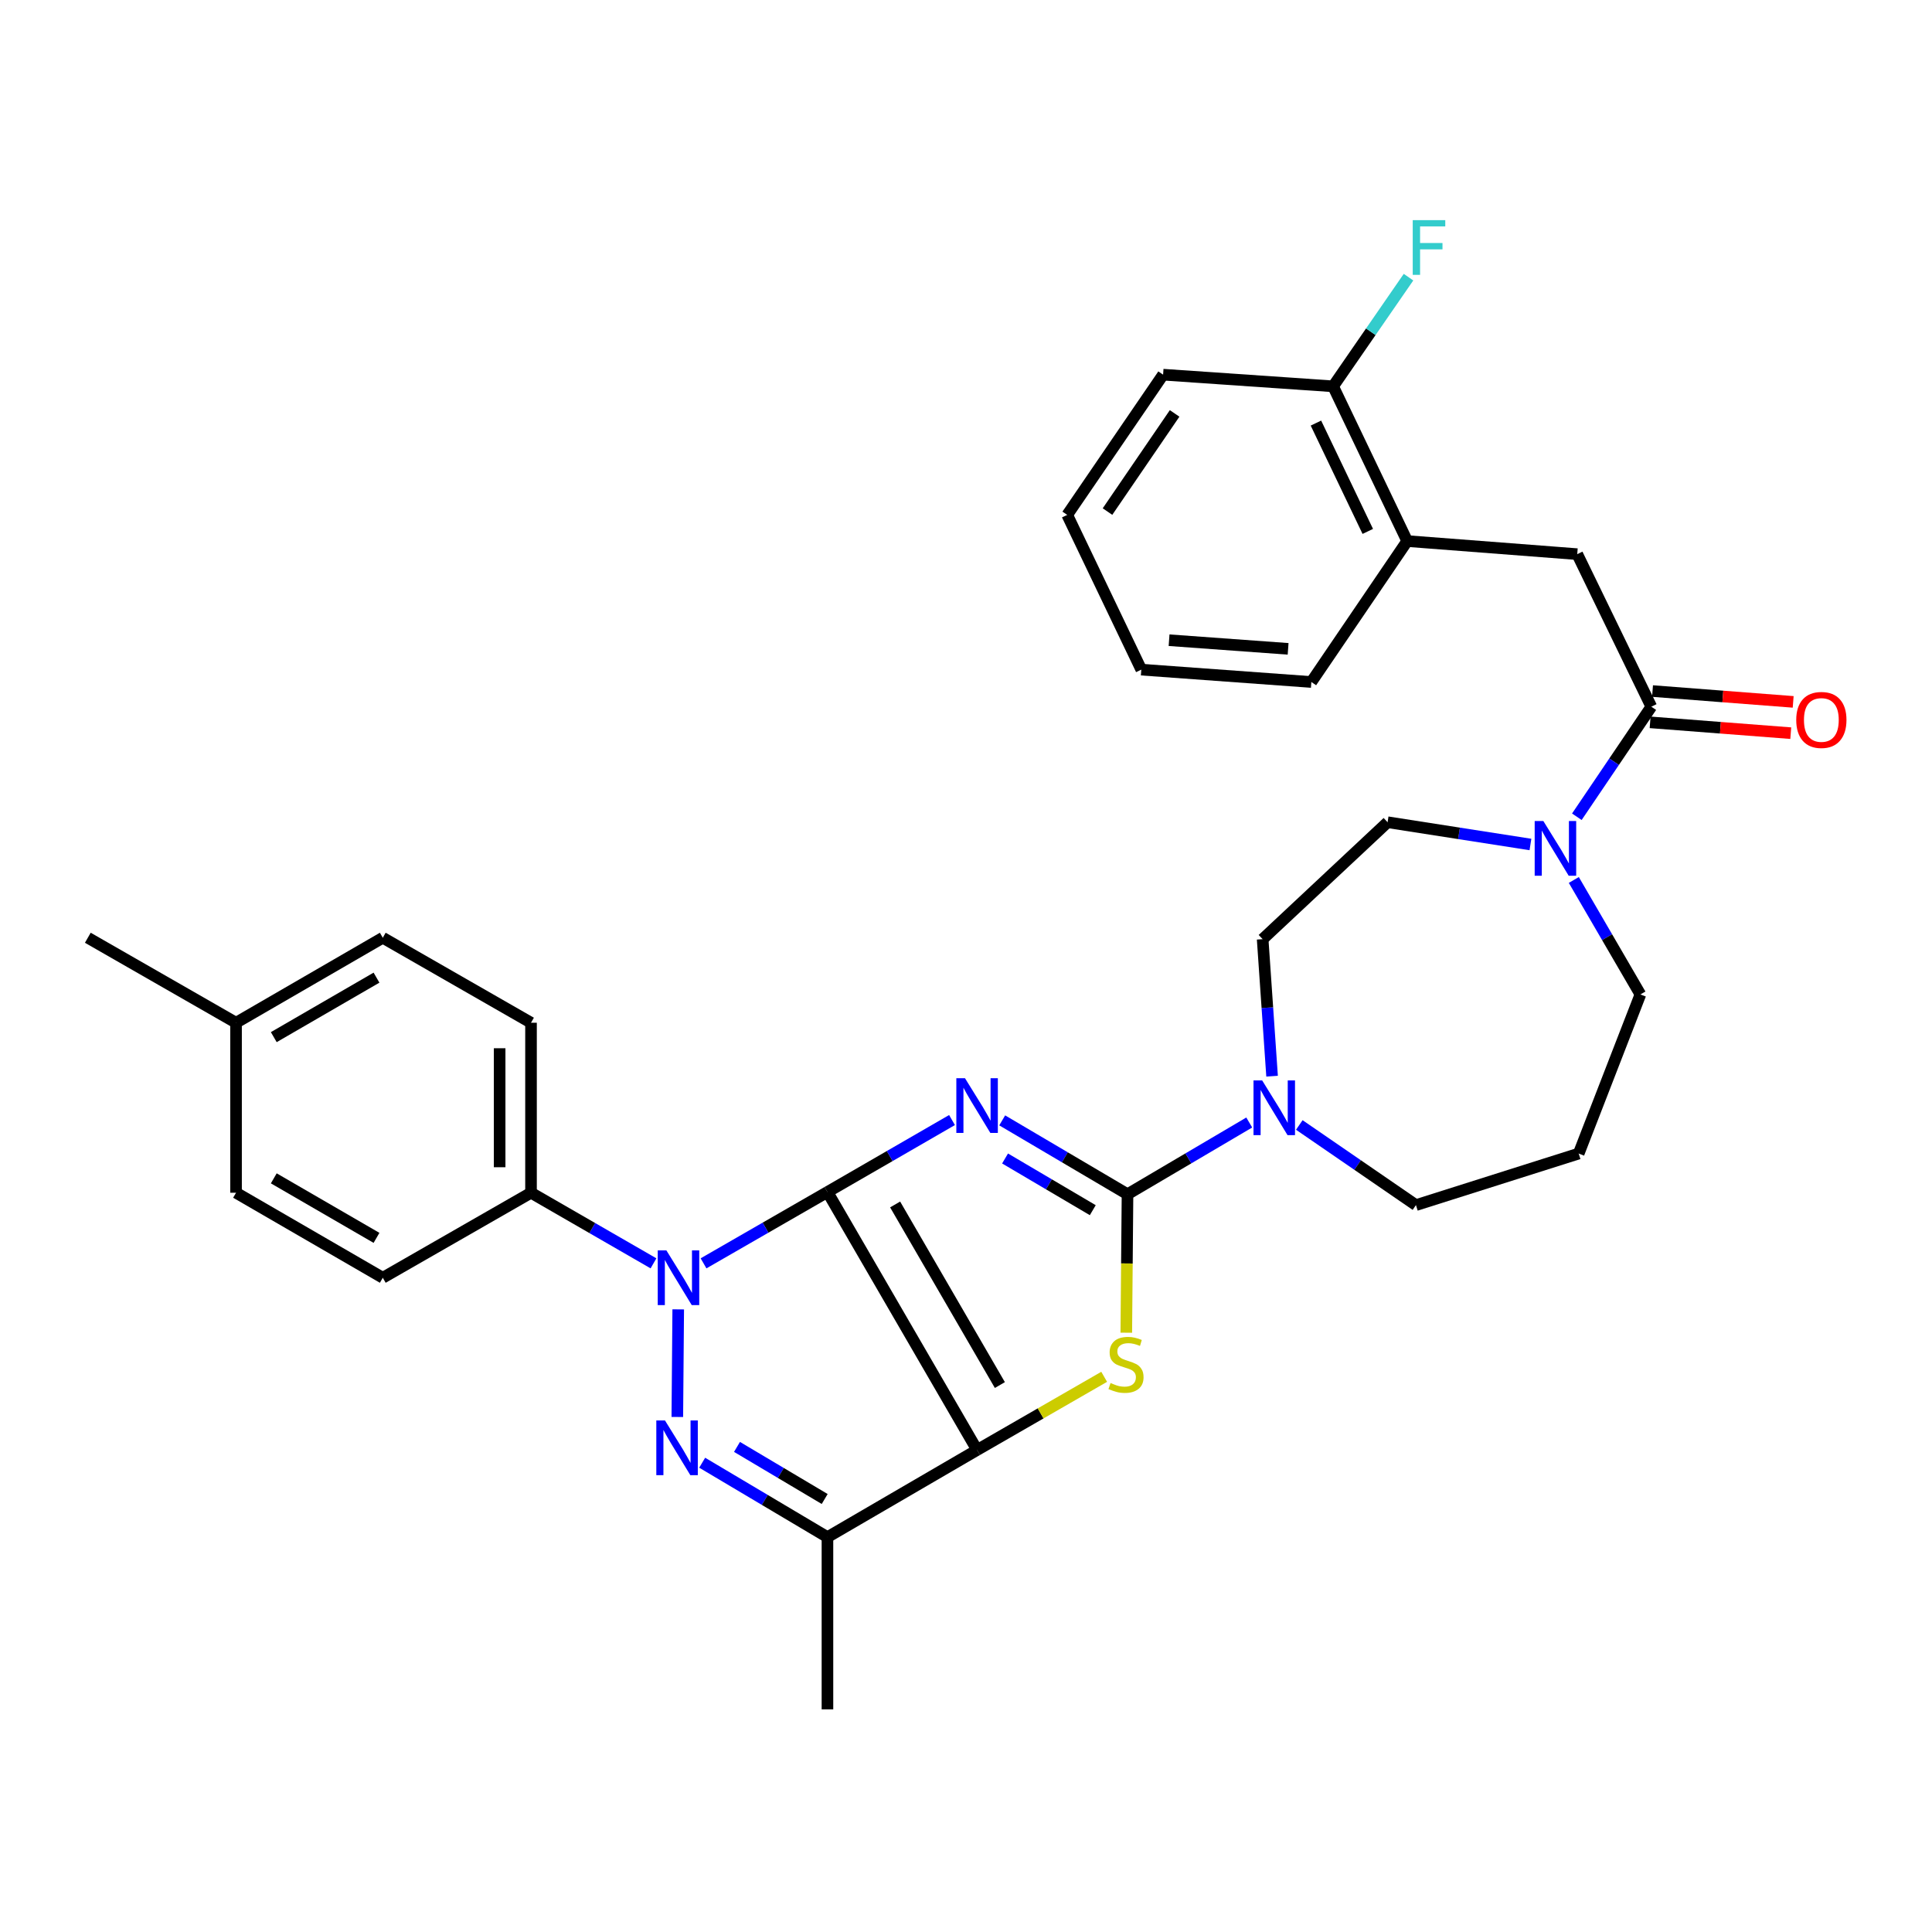 <?xml version='1.0' encoding='iso-8859-1'?>
<svg version='1.1' baseProfile='full'
              xmlns='http://www.w3.org/2000/svg'
                      xmlns:rdkit='http://www.rdkit.org/xml'
                      xmlns:xlink='http://www.w3.org/1999/xlink'
                  xml:space='preserve'
width='1000px' height='1000px' viewBox='0 0 1000 1000'>
<!-- END OF HEADER -->
<rect style='opacity:1.0;fill:#FFFFFF;stroke:none' width='1000' height='1000' x='0' y='0'> </rect>
<path class='bond-0' d='M 428.287,616.98 L 460.525,598.358' style='fill:none;fill-rule:evenodd;stroke:#000000;stroke-width:6px;stroke-linecap:butt;stroke-linejoin:miter;stroke-opacity:1' />
<path class='bond-0' d='M 460.525,598.358 L 492.763,579.736' style='fill:none;fill-rule:evenodd;stroke:#0000FF;stroke-width:6px;stroke-linecap:butt;stroke-linejoin:miter;stroke-opacity:1' />
<path class='bond-1' d='M 428.287,616.98 L 505.739,750.512' style='fill:none;fill-rule:evenodd;stroke:#000000;stroke-width:6px;stroke-linecap:butt;stroke-linejoin:miter;stroke-opacity:1' />
<path class='bond-1' d='M 463.317,623.43 L 517.533,716.902' style='fill:none;fill-rule:evenodd;stroke:#000000;stroke-width:6px;stroke-linecap:butt;stroke-linejoin:miter;stroke-opacity:1' />
<path class='bond-2' d='M 428.287,616.98 L 396.218,635.442' style='fill:none;fill-rule:evenodd;stroke:#000000;stroke-width:6px;stroke-linecap:butt;stroke-linejoin:miter;stroke-opacity:1' />
<path class='bond-2' d='M 396.218,635.442 L 364.15,653.904' style='fill:none;fill-rule:evenodd;stroke:#0000FF;stroke-width:6px;stroke-linecap:butt;stroke-linejoin:miter;stroke-opacity:1' />
<path class='bond-3' d='M 518.739,579.903 L 551.168,599.019' style='fill:none;fill-rule:evenodd;stroke:#0000FF;stroke-width:6px;stroke-linecap:butt;stroke-linejoin:miter;stroke-opacity:1' />
<path class='bond-3' d='M 551.168,599.019 L 583.597,618.135' style='fill:none;fill-rule:evenodd;stroke:#000000;stroke-width:6px;stroke-linecap:butt;stroke-linejoin:miter;stroke-opacity:1' />
<path class='bond-3' d='M 520.221,599.628 L 542.922,613.009' style='fill:none;fill-rule:evenodd;stroke:#0000FF;stroke-width:6px;stroke-linecap:butt;stroke-linejoin:miter;stroke-opacity:1' />
<path class='bond-3' d='M 542.922,613.009 L 565.622,626.39' style='fill:none;fill-rule:evenodd;stroke:#000000;stroke-width:6px;stroke-linecap:butt;stroke-linejoin:miter;stroke-opacity:1' />
<path class='bond-5' d='M 505.739,750.512 L 538.628,731.573' style='fill:none;fill-rule:evenodd;stroke:#000000;stroke-width:6px;stroke-linecap:butt;stroke-linejoin:miter;stroke-opacity:1' />
<path class='bond-5' d='M 538.628,731.573 L 571.518,712.634' style='fill:none;fill-rule:evenodd;stroke:#CCCC00;stroke-width:6px;stroke-linecap:butt;stroke-linejoin:miter;stroke-opacity:1' />
<path class='bond-6' d='M 505.739,750.512 L 428.287,795.621' style='fill:none;fill-rule:evenodd;stroke:#000000;stroke-width:6px;stroke-linecap:butt;stroke-linejoin:miter;stroke-opacity:1' />
<path class='bond-4' d='M 351.049,677.727 L 350.58,733.424' style='fill:none;fill-rule:evenodd;stroke:#0000FF;stroke-width:6px;stroke-linecap:butt;stroke-linejoin:miter;stroke-opacity:1' />
<path class='bond-10' d='M 338.243,653.905 L 306.548,635.632' style='fill:none;fill-rule:evenodd;stroke:#0000FF;stroke-width:6px;stroke-linecap:butt;stroke-linejoin:miter;stroke-opacity:1' />
<path class='bond-10' d='M 306.548,635.632 L 274.853,617.359' style='fill:none;fill-rule:evenodd;stroke:#000000;stroke-width:6px;stroke-linecap:butt;stroke-linejoin:miter;stroke-opacity:1' />
<path class='bond-7' d='M 583.597,618.135 L 615.103,599.57' style='fill:none;fill-rule:evenodd;stroke:#000000;stroke-width:6px;stroke-linecap:butt;stroke-linejoin:miter;stroke-opacity:1' />
<path class='bond-7' d='M 615.103,599.57 L 646.608,581.005' style='fill:none;fill-rule:evenodd;stroke:#0000FF;stroke-width:6px;stroke-linecap:butt;stroke-linejoin:miter;stroke-opacity:1' />
<path class='bond-33' d='M 583.597,618.135 L 583.281,653.97' style='fill:none;fill-rule:evenodd;stroke:#000000;stroke-width:6px;stroke-linecap:butt;stroke-linejoin:miter;stroke-opacity:1' />
<path class='bond-33' d='M 583.281,653.97 L 582.965,689.805' style='fill:none;fill-rule:evenodd;stroke:#CCCC00;stroke-width:6px;stroke-linecap:butt;stroke-linejoin:miter;stroke-opacity:1' />
<path class='bond-32' d='M 363.45,757.101 L 395.868,776.361' style='fill:none;fill-rule:evenodd;stroke:#0000FF;stroke-width:6px;stroke-linecap:butt;stroke-linejoin:miter;stroke-opacity:1' />
<path class='bond-32' d='M 395.868,776.361 L 428.287,795.621' style='fill:none;fill-rule:evenodd;stroke:#000000;stroke-width:6px;stroke-linecap:butt;stroke-linejoin:miter;stroke-opacity:1' />
<path class='bond-32' d='M 381.47,748.917 L 404.163,762.4' style='fill:none;fill-rule:evenodd;stroke:#0000FF;stroke-width:6px;stroke-linecap:butt;stroke-linejoin:miter;stroke-opacity:1' />
<path class='bond-32' d='M 404.163,762.4 L 426.856,775.882' style='fill:none;fill-rule:evenodd;stroke:#000000;stroke-width:6px;stroke-linecap:butt;stroke-linejoin:miter;stroke-opacity:1' />
<path class='bond-23' d='M 428.287,795.621 L 428.287,884.766' style='fill:none;fill-rule:evenodd;stroke:#000000;stroke-width:6px;stroke-linecap:butt;stroke-linejoin:miter;stroke-opacity:1' />
<path class='bond-13' d='M 658.427,557.031 L 655.985,521.574' style='fill:none;fill-rule:evenodd;stroke:#0000FF;stroke-width:6px;stroke-linecap:butt;stroke-linejoin:miter;stroke-opacity:1' />
<path class='bond-13' d='M 655.985,521.574 L 653.544,486.118' style='fill:none;fill-rule:evenodd;stroke:#000000;stroke-width:6px;stroke-linecap:butt;stroke-linejoin:miter;stroke-opacity:1' />
<path class='bond-20' d='M 672.517,582.284 L 702.704,603.024' style='fill:none;fill-rule:evenodd;stroke:#0000FF;stroke-width:6px;stroke-linecap:butt;stroke-linejoin:miter;stroke-opacity:1' />
<path class='bond-20' d='M 702.704,603.024 L 732.891,623.764' style='fill:none;fill-rule:evenodd;stroke:#000000;stroke-width:6px;stroke-linecap:butt;stroke-linejoin:miter;stroke-opacity:1' />
<path class='bond-8' d='M 854.721,365.785 L 835.447,394.267' style='fill:none;fill-rule:evenodd;stroke:#000000;stroke-width:6px;stroke-linecap:butt;stroke-linejoin:miter;stroke-opacity:1' />
<path class='bond-8' d='M 835.447,394.267 L 816.173,422.75' style='fill:none;fill-rule:evenodd;stroke:#0000FF;stroke-width:6px;stroke-linecap:butt;stroke-linejoin:miter;stroke-opacity:1' />
<path class='bond-11' d='M 854.721,365.785 L 816.379,286.826' style='fill:none;fill-rule:evenodd;stroke:#000000;stroke-width:6px;stroke-linecap:butt;stroke-linejoin:miter;stroke-opacity:1' />
<path class='bond-15' d='M 854.098,373.881 L 890.499,376.683' style='fill:none;fill-rule:evenodd;stroke:#000000;stroke-width:6px;stroke-linecap:butt;stroke-linejoin:miter;stroke-opacity:1' />
<path class='bond-15' d='M 890.499,376.683 L 926.899,379.485' style='fill:none;fill-rule:evenodd;stroke:#FF0000;stroke-width:6px;stroke-linecap:butt;stroke-linejoin:miter;stroke-opacity:1' />
<path class='bond-15' d='M 855.345,357.689 L 891.745,360.492' style='fill:none;fill-rule:evenodd;stroke:#000000;stroke-width:6px;stroke-linecap:butt;stroke-linejoin:miter;stroke-opacity:1' />
<path class='bond-15' d='M 891.745,360.492 L 928.146,363.294' style='fill:none;fill-rule:evenodd;stroke:#FF0000;stroke-width:6px;stroke-linecap:butt;stroke-linejoin:miter;stroke-opacity:1' />
<path class='bond-9' d='M 792.154,437.107 L 755.183,431.344' style='fill:none;fill-rule:evenodd;stroke:#0000FF;stroke-width:6px;stroke-linecap:butt;stroke-linejoin:miter;stroke-opacity:1' />
<path class='bond-9' d='M 755.183,431.344 L 718.212,425.582' style='fill:none;fill-rule:evenodd;stroke:#000000;stroke-width:6px;stroke-linecap:butt;stroke-linejoin:miter;stroke-opacity:1' />
<path class='bond-35' d='M 814.603,455.47 L 831.838,485.094' style='fill:none;fill-rule:evenodd;stroke:#0000FF;stroke-width:6px;stroke-linecap:butt;stroke-linejoin:miter;stroke-opacity:1' />
<path class='bond-35' d='M 831.838,485.094 L 849.074,514.717' style='fill:none;fill-rule:evenodd;stroke:#000000;stroke-width:6px;stroke-linecap:butt;stroke-linejoin:miter;stroke-opacity:1' />
<path class='bond-17' d='M 274.853,617.359 L 274.853,529.369' style='fill:none;fill-rule:evenodd;stroke:#000000;stroke-width:6px;stroke-linecap:butt;stroke-linejoin:miter;stroke-opacity:1' />
<path class='bond-17' d='M 258.613,604.16 L 258.613,542.567' style='fill:none;fill-rule:evenodd;stroke:#000000;stroke-width:6px;stroke-linecap:butt;stroke-linejoin:miter;stroke-opacity:1' />
<path class='bond-18' d='M 274.853,617.359 L 198.131,661.367' style='fill:none;fill-rule:evenodd;stroke:#000000;stroke-width:6px;stroke-linecap:butt;stroke-linejoin:miter;stroke-opacity:1' />
<path class='bond-12' d='M 816.379,286.826 L 728.362,280.06' style='fill:none;fill-rule:evenodd;stroke:#000000;stroke-width:6px;stroke-linecap:butt;stroke-linejoin:miter;stroke-opacity:1' />
<path class='bond-16' d='M 728.362,280.06 L 690.019,199.964' style='fill:none;fill-rule:evenodd;stroke:#000000;stroke-width:6px;stroke-linecap:butt;stroke-linejoin:miter;stroke-opacity:1' />
<path class='bond-16' d='M 707.963,275.057 L 681.123,218.99' style='fill:none;fill-rule:evenodd;stroke:#000000;stroke-width:6px;stroke-linecap:butt;stroke-linejoin:miter;stroke-opacity:1' />
<path class='bond-27' d='M 728.362,280.06 L 678.751,353.001' style='fill:none;fill-rule:evenodd;stroke:#000000;stroke-width:6px;stroke-linecap:butt;stroke-linejoin:miter;stroke-opacity:1' />
<path class='bond-14' d='M 653.544,486.118 L 718.212,425.582' style='fill:none;fill-rule:evenodd;stroke:#000000;stroke-width:6px;stroke-linecap:butt;stroke-linejoin:miter;stroke-opacity:1' />
<path class='bond-22' d='M 690.019,199.964 L 709.532,171.711' style='fill:none;fill-rule:evenodd;stroke:#000000;stroke-width:6px;stroke-linecap:butt;stroke-linejoin:miter;stroke-opacity:1' />
<path class='bond-22' d='M 709.532,171.711 L 729.045,143.458' style='fill:none;fill-rule:evenodd;stroke:#33CCCC;stroke-width:6px;stroke-linecap:butt;stroke-linejoin:miter;stroke-opacity:1' />
<path class='bond-28' d='M 690.019,199.964 L 602.02,193.928' style='fill:none;fill-rule:evenodd;stroke:#000000;stroke-width:6px;stroke-linecap:butt;stroke-linejoin:miter;stroke-opacity:1' />
<path class='bond-24' d='M 274.853,529.369 L 198.131,485.378' style='fill:none;fill-rule:evenodd;stroke:#000000;stroke-width:6px;stroke-linecap:butt;stroke-linejoin:miter;stroke-opacity:1' />
<path class='bond-25' d='M 198.131,661.367 L 122.176,617.359' style='fill:none;fill-rule:evenodd;stroke:#000000;stroke-width:6px;stroke-linecap:butt;stroke-linejoin:miter;stroke-opacity:1' />
<path class='bond-25' d='M 194.879,640.715 L 141.711,609.909' style='fill:none;fill-rule:evenodd;stroke:#000000;stroke-width:6px;stroke-linecap:butt;stroke-linejoin:miter;stroke-opacity:1' />
<path class='bond-19' d='M 817.127,597.078 L 732.891,623.764' style='fill:none;fill-rule:evenodd;stroke:#000000;stroke-width:6px;stroke-linecap:butt;stroke-linejoin:miter;stroke-opacity:1' />
<path class='bond-21' d='M 817.127,597.078 L 849.074,514.717' style='fill:none;fill-rule:evenodd;stroke:#000000;stroke-width:6px;stroke-linecap:butt;stroke-linejoin:miter;stroke-opacity:1' />
<path class='bond-34' d='M 198.131,485.378 L 122.176,529.369' style='fill:none;fill-rule:evenodd;stroke:#000000;stroke-width:6px;stroke-linecap:butt;stroke-linejoin:miter;stroke-opacity:1' />
<path class='bond-34' d='M 194.876,506.029 L 141.708,536.823' style='fill:none;fill-rule:evenodd;stroke:#000000;stroke-width:6px;stroke-linecap:butt;stroke-linejoin:miter;stroke-opacity:1' />
<path class='bond-26' d='M 122.176,617.359 L 122.176,529.369' style='fill:none;fill-rule:evenodd;stroke:#000000;stroke-width:6px;stroke-linecap:butt;stroke-linejoin:miter;stroke-opacity:1' />
<path class='bond-29' d='M 122.176,529.369 L 45.455,485.378' style='fill:none;fill-rule:evenodd;stroke:#000000;stroke-width:6px;stroke-linecap:butt;stroke-linejoin:miter;stroke-opacity:1' />
<path class='bond-30' d='M 678.751,353.001 L 590.734,346.605' style='fill:none;fill-rule:evenodd;stroke:#000000;stroke-width:6px;stroke-linecap:butt;stroke-linejoin:miter;stroke-opacity:1' />
<path class='bond-30' d='M 666.725,335.845 L 605.113,331.368' style='fill:none;fill-rule:evenodd;stroke:#000000;stroke-width:6px;stroke-linecap:butt;stroke-linejoin:miter;stroke-opacity:1' />
<path class='bond-36' d='M 602.02,193.928 L 552.391,266.509' style='fill:none;fill-rule:evenodd;stroke:#000000;stroke-width:6px;stroke-linecap:butt;stroke-linejoin:miter;stroke-opacity:1' />
<path class='bond-36' d='M 607.981,213.981 L 573.24,264.788' style='fill:none;fill-rule:evenodd;stroke:#000000;stroke-width:6px;stroke-linecap:butt;stroke-linejoin:miter;stroke-opacity:1' />
<path class='bond-31' d='M 590.734,346.605 L 552.391,266.509' style='fill:none;fill-rule:evenodd;stroke:#000000;stroke-width:6px;stroke-linecap:butt;stroke-linejoin:miter;stroke-opacity:1' />
<path  class='atom-1' d='M 499.479 558.08
L 508.759 573.08
Q 509.679 574.56, 511.159 577.24
Q 512.639 579.92, 512.719 580.08
L 512.719 558.08
L 516.479 558.08
L 516.479 586.4
L 512.599 586.4
L 502.639 570
Q 501.479 568.08, 500.239 565.88
Q 499.039 563.68, 498.679 563
L 498.679 586.4
L 494.999 586.4
L 494.999 558.08
L 499.479 558.08
' fill='#0000FF'/>
<path  class='atom-3' d='M 344.926 647.207
L 354.206 662.207
Q 355.126 663.687, 356.606 666.367
Q 358.086 669.047, 358.166 669.207
L 358.166 647.207
L 361.926 647.207
L 361.926 675.527
L 358.046 675.527
L 348.086 659.127
Q 346.926 657.207, 345.686 655.007
Q 344.486 652.807, 344.126 652.127
L 344.126 675.527
L 340.446 675.527
L 340.446 647.207
L 344.926 647.207
' fill='#0000FF'/>
<path  class='atom-5' d='M 344.186 735.215
L 353.466 750.215
Q 354.386 751.695, 355.866 754.375
Q 357.346 757.055, 357.426 757.215
L 357.426 735.215
L 361.186 735.215
L 361.186 763.535
L 357.306 763.535
L 347.346 747.135
Q 346.186 745.215, 344.946 743.015
Q 343.746 740.815, 343.386 740.135
L 343.386 763.535
L 339.706 763.535
L 339.706 735.215
L 344.186 735.215
' fill='#0000FF'/>
<path  class='atom-6' d='M 574.822 715.844
Q 575.142 715.964, 576.462 716.524
Q 577.782 717.084, 579.222 717.444
Q 580.702 717.764, 582.142 717.764
Q 584.822 717.764, 586.382 716.484
Q 587.942 715.164, 587.942 712.884
Q 587.942 711.324, 587.142 710.364
Q 586.382 709.404, 585.182 708.884
Q 583.982 708.364, 581.982 707.764
Q 579.462 707.004, 577.942 706.284
Q 576.462 705.564, 575.382 704.044
Q 574.342 702.524, 574.342 699.964
Q 574.342 696.404, 576.742 694.204
Q 579.182 692.004, 583.982 692.004
Q 587.262 692.004, 590.982 693.564
L 590.062 696.644
Q 586.662 695.244, 584.102 695.244
Q 581.342 695.244, 579.822 696.404
Q 578.302 697.524, 578.342 699.484
Q 578.342 701.004, 579.102 701.924
Q 579.902 702.844, 581.022 703.364
Q 582.182 703.884, 584.102 704.484
Q 586.662 705.284, 588.182 706.084
Q 589.702 706.884, 590.782 708.524
Q 591.902 710.124, 591.902 712.884
Q 591.902 716.804, 589.262 718.924
Q 586.662 721.004, 582.302 721.004
Q 579.782 721.004, 577.862 720.444
Q 575.982 719.924, 573.742 719.004
L 574.822 715.844
' fill='#CCCC00'/>
<path  class='atom-8' d='M 653.292 559.217
L 662.572 574.217
Q 663.492 575.697, 664.972 578.377
Q 666.452 581.057, 666.532 581.217
L 666.532 559.217
L 670.292 559.217
L 670.292 587.537
L 666.412 587.537
L 656.452 571.137
Q 655.292 569.217, 654.052 567.017
Q 652.852 564.817, 652.492 564.137
L 652.492 587.537
L 648.812 587.537
L 648.812 559.217
L 653.292 559.217
' fill='#0000FF'/>
<path  class='atom-10' d='M 798.832 424.963
L 808.112 439.963
Q 809.032 441.443, 810.512 444.123
Q 811.992 446.803, 812.072 446.963
L 812.072 424.963
L 815.832 424.963
L 815.832 453.283
L 811.952 453.283
L 801.992 436.883
Q 800.832 434.963, 799.592 432.763
Q 798.392 430.563, 798.032 429.883
L 798.032 453.283
L 794.352 453.283
L 794.352 424.963
L 798.832 424.963
' fill='#0000FF'/>
<path  class='atom-16' d='M 929.729 372.64
Q 929.729 365.84, 933.089 362.04
Q 936.449 358.24, 942.729 358.24
Q 949.009 358.24, 952.369 362.04
Q 955.729 365.84, 955.729 372.64
Q 955.729 379.52, 952.329 383.44
Q 948.929 387.32, 942.729 387.32
Q 936.489 387.32, 933.089 383.44
Q 929.729 379.56, 929.729 372.64
M 942.729 384.12
Q 947.049 384.12, 949.369 381.24
Q 951.729 378.32, 951.729 372.64
Q 951.729 367.08, 949.369 364.28
Q 947.049 361.44, 942.729 361.44
Q 938.409 361.44, 936.049 364.24
Q 933.729 367.04, 933.729 372.64
Q 933.729 378.36, 936.049 381.24
Q 938.409 384.12, 942.729 384.12
' fill='#FF0000'/>
<path  class='atom-23' d='M 731.228 113.945
L 748.068 113.945
L 748.068 117.185
L 735.028 117.185
L 735.028 125.785
L 746.628 125.785
L 746.628 129.065
L 735.028 129.065
L 735.028 142.265
L 731.228 142.265
L 731.228 113.945
' fill='#33CCCC'/>
</svg>
